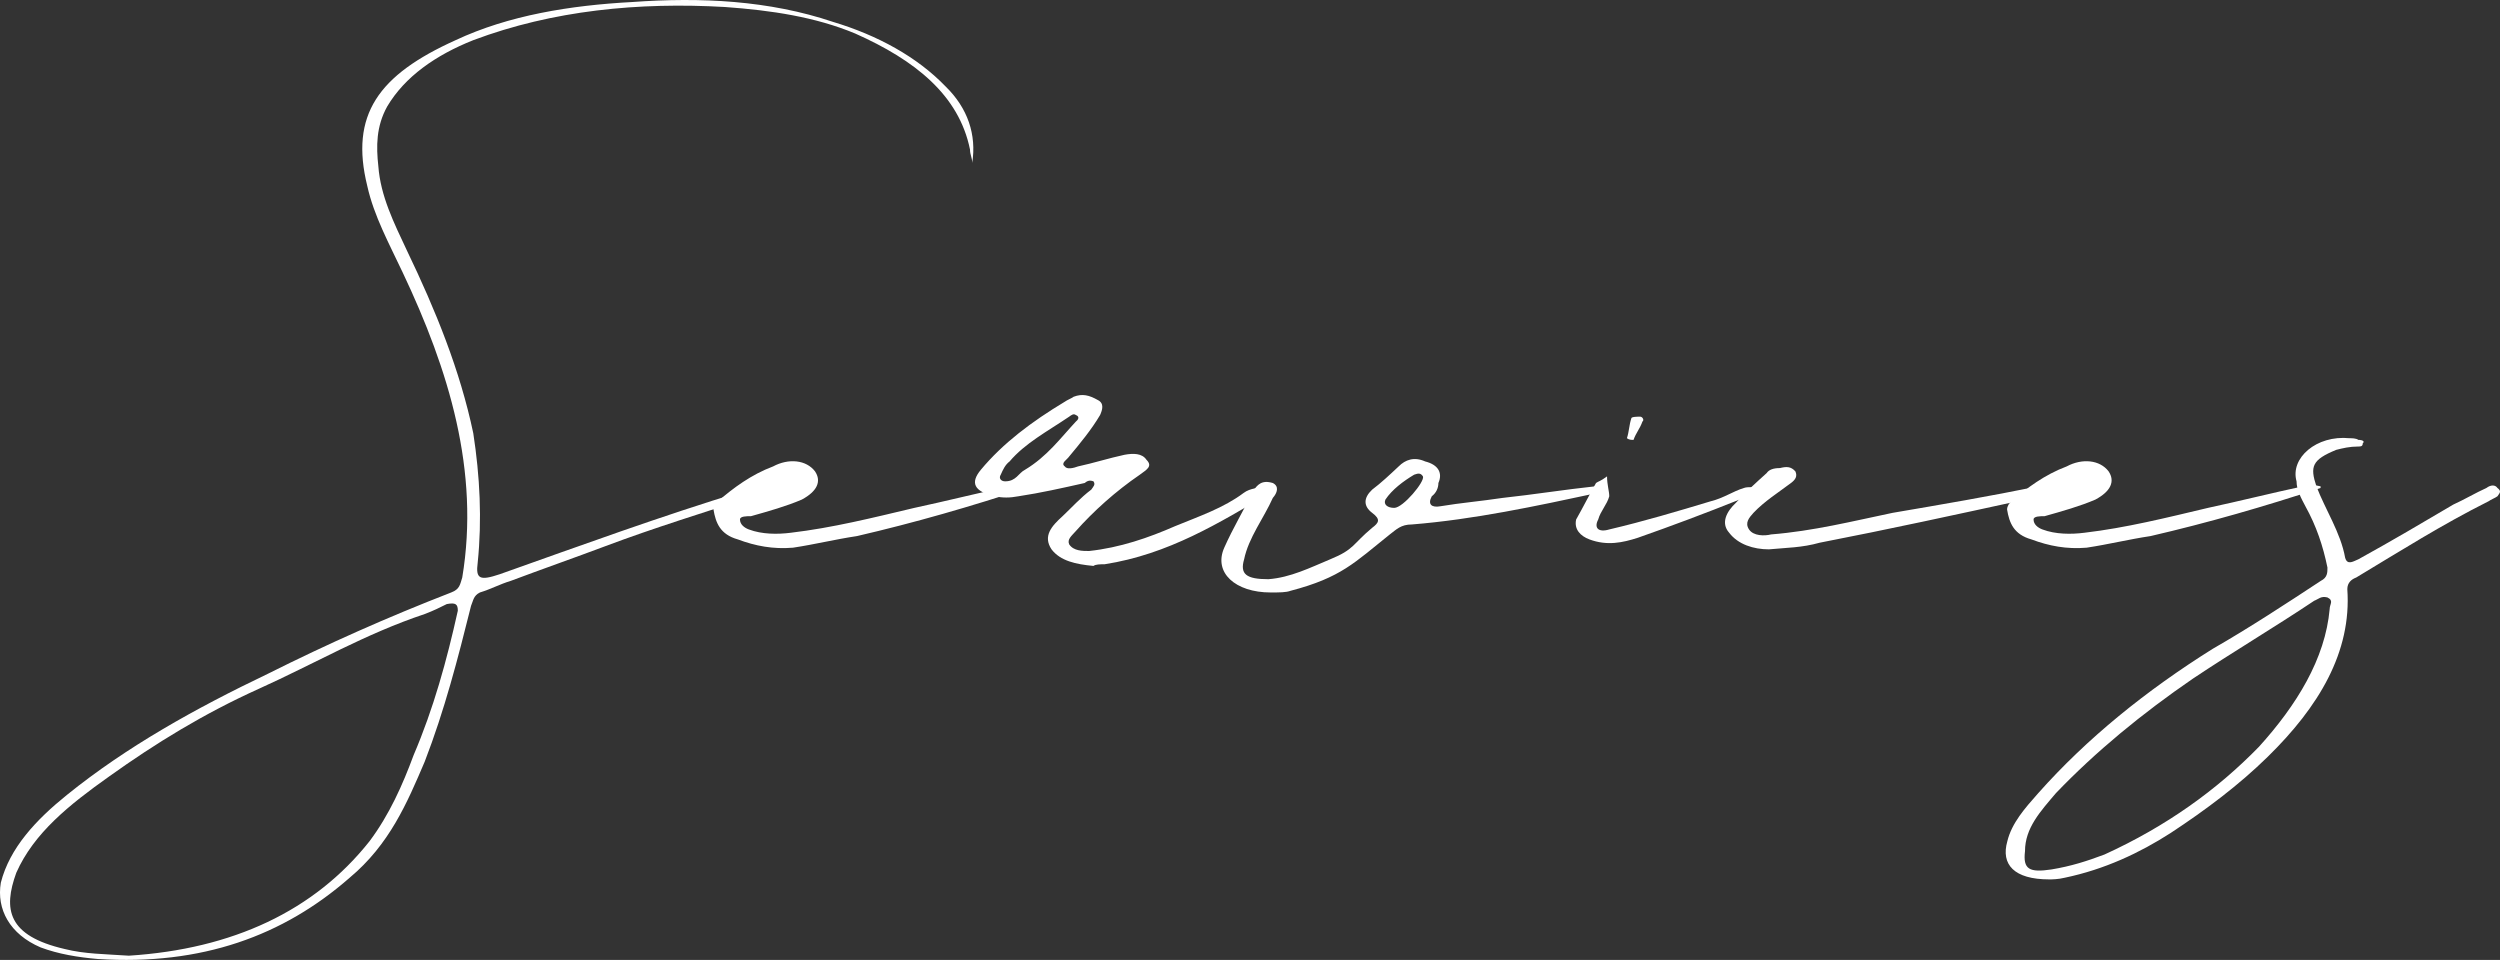 <?xml version="1.0" encoding="UTF-8"?> <svg xmlns="http://www.w3.org/2000/svg" width="237" height="91" viewBox="0 0 237 91" fill="none"><rect x="0" y="0" width="237" height="91" fill="#333333" stroke="none"/><path d="M92.167 15.443C92.167 14.972 91.958 14.657 91.958 14.185C90.911 8.997 86.725 5.695 81.075 3.179C77.307 1.607 73.121 0.978 68.726 0.664C60.564 0.192 52.401 0.978 44.867 3.808C41.309 5.223 38.379 7.267 36.705 10.097C35.658 11.984 35.658 13.871 35.867 15.758C36.077 18.588 37.333 21.104 38.588 23.776C41.309 29.437 43.611 35.097 44.867 41.072C45.495 45.16 45.704 49.248 45.286 53.336C45.076 54.908 45.495 55.065 47.379 54.436C54.913 51.763 62.657 48.933 70.401 46.575C70.61 46.417 70.819 46.417 71.028 46.26C71.447 46.26 71.866 46.103 72.075 46.575C72.284 46.889 71.656 47.047 71.447 47.047C66.633 48.619 62.029 50.034 57.425 51.763C54.494 52.864 51.355 53.965 48.425 55.065C47.379 55.38 46.541 55.851 45.495 56.166C44.867 56.48 44.867 56.952 44.658 57.424C43.402 62.455 42.146 67.329 40.263 72.203C38.588 76.134 36.914 80.065 33.147 83.209C26.868 88.712 19.124 91.543 9.287 90.914C7.404 90.756 5.52 90.442 3.846 89.813C0.916 88.555 -0.34 86.197 0.078 83.681C0.916 80.379 3.427 77.706 6.357 75.348C12.008 70.788 18.496 67.172 25.403 63.87C31.054 61.04 36.705 58.524 42.774 56.166C43.611 55.851 43.611 55.38 43.821 54.751C45.495 44.688 42.565 35.097 38.17 25.82C36.914 23.148 35.449 20.475 34.821 17.644C33.147 10.883 35.867 7.11 43.193 3.808C48.216 1.45 54.076 0.506 59.936 0.192C66.424 -0.28 72.912 0.035 78.982 2.079C83.167 3.337 86.935 5.38 89.656 8.211C91.748 10.255 92.586 12.77 92.167 15.443ZM12.217 90.599C22.054 89.97 29.798 86.354 35.03 79.75C36.914 77.235 38.17 74.404 39.216 71.574C41.1 67.172 42.355 62.612 43.402 57.895C43.402 57.266 43.193 57.109 42.355 57.266C41.728 57.581 41.1 57.895 40.263 58.21C34.612 60.097 29.798 62.927 24.566 65.285C19.333 67.644 14.729 70.474 10.334 73.618C6.567 76.291 3.218 78.964 1.544 82.738C0.288 86.197 0.706 88.712 6.148 89.97C8.032 90.442 9.915 90.442 12.217 90.599Z" fill="white"></path><path d="M97.358 46.26C92.126 47.99 86.684 49.562 81.243 50.82C79.15 51.134 77.266 51.606 75.173 51.921C73.29 52.078 71.615 51.763 69.941 51.134C68.267 50.663 67.848 49.562 67.639 48.304C67.639 47.99 67.848 47.675 68.058 47.518C69.523 46.26 71.197 45.002 73.29 44.216C74.755 43.43 76.429 43.587 77.266 44.688C77.894 45.631 77.476 46.575 76.011 47.361C74.546 47.99 72.871 48.462 71.197 48.933C70.778 48.933 70.15 48.933 70.15 49.248C70.15 49.719 70.569 50.034 70.988 50.191C72.243 50.663 73.708 50.663 74.964 50.505C78.941 50.034 82.708 49.09 86.684 48.147C89.615 47.518 92.754 46.732 95.684 46.103C96.312 45.946 96.731 45.946 97.358 46.103V46.26Z" fill="white"></path><path d="M103.662 53.65C101.987 53.493 100.522 53.178 99.685 52.078C98.848 50.82 99.685 49.877 100.732 48.933C101.569 48.147 102.406 47.204 103.452 46.417C103.662 46.103 103.871 45.946 103.662 45.631C103.243 45.474 103.034 45.631 102.825 45.789C100.732 46.26 98.639 46.732 96.546 47.047C95.709 47.204 95.081 47.204 94.243 47.047C92.36 46.575 91.941 45.789 92.988 44.531C95.081 42.015 97.802 39.971 100.941 38.084C101.15 37.927 101.569 37.77 101.778 37.613C102.615 37.298 103.243 37.455 104.08 37.927C104.708 38.242 104.499 38.87 104.29 39.342C103.452 40.757 102.406 42.015 101.359 43.273C101.15 43.587 100.522 43.902 100.941 44.216C101.15 44.531 101.778 44.373 102.197 44.216C103.662 43.902 105.127 43.43 106.592 43.116C107.429 42.959 108.266 42.959 108.685 43.587C109.313 44.216 108.685 44.531 108.057 45.002C105.755 46.575 103.662 48.462 101.987 50.348C101.569 50.82 101.15 51.134 101.359 51.606C101.778 52.235 102.615 52.235 103.243 52.235C106.173 51.921 108.894 50.977 111.405 49.877C113.708 48.933 116.01 48.147 117.894 46.732C118.521 46.26 119.359 46.26 119.986 46.103C120.405 46.103 120.614 46.103 120.614 46.26C120.614 46.417 120.614 46.575 120.405 46.732C115.591 49.562 110.778 52.55 104.708 53.493C104.29 53.493 103.871 53.493 103.662 53.65ZM95.29 45.631C96.337 45.631 96.546 44.845 97.174 44.531C99.267 43.273 100.522 41.543 101.987 39.971C102.197 39.814 102.406 39.499 101.987 39.342C101.778 39.185 101.569 39.342 101.359 39.499C99.267 40.914 97.174 42.015 95.709 43.745C95.29 44.059 95.081 44.531 94.871 45.002C94.662 45.317 94.871 45.631 95.29 45.631Z" fill="white"></path><path d="M120.454 56.166C117.105 56.166 115.013 54.279 116.059 51.921C116.896 50.034 117.943 48.304 118.78 46.575C119.198 45.946 119.617 45.474 120.663 45.789C121.291 46.103 121.082 46.732 120.663 47.204C119.826 49.09 118.361 50.977 117.943 53.021C117.524 54.436 118.152 54.908 120.245 54.908C122.338 54.751 124.221 53.807 126.105 53.021C128.407 52.078 128.198 51.606 130.082 50.034C130.709 49.562 130.919 49.248 130.082 48.619C129.244 47.99 129.244 47.204 130.082 46.417C130.919 45.789 131.756 45.002 132.593 44.216C133.221 43.587 134.058 43.273 135.105 43.745C136.36 44.059 136.779 44.845 136.36 45.789C136.36 46.26 136.151 46.732 135.732 47.047C135.314 47.833 135.732 48.147 136.57 47.99C138.453 47.675 140.337 47.518 142.43 47.204C145.36 46.889 148.29 46.417 151.22 46.103C151.639 46.103 152.266 45.946 152.266 46.26C152.476 46.889 151.639 46.732 151.429 46.732C145.569 47.99 139.709 49.248 133.849 49.719C132.802 49.719 132.384 50.191 131.756 50.663C128.407 53.336 127.151 54.751 122.338 56.009C121.919 56.166 121.291 56.166 120.454 56.166ZM132.174 48.147C133.012 48.147 135.105 45.631 134.895 45.16C134.686 44.845 134.477 44.845 134.058 45.002C133.012 45.631 131.965 46.417 131.337 47.361C131.128 47.833 131.547 48.147 132.174 48.147Z" fill="white"></path><path d="M152.348 45.16C152.348 45.946 152.558 46.575 152.558 47.047C152.348 47.833 151.72 48.462 151.511 49.248C151.092 50.034 151.511 50.505 152.558 50.191C155.906 49.405 159.046 48.462 162.185 47.518C163.441 47.204 164.278 46.575 165.324 46.26C165.743 46.103 166.371 46.26 166.789 46.103C166.789 46.26 166.789 46.417 166.789 46.575C166.162 46.889 165.534 47.204 164.906 47.361C161.766 48.619 158.418 49.877 155.278 50.977C153.813 51.449 152.348 51.763 150.674 51.134C149.837 50.82 149.209 50.191 149.418 49.248C150.046 48.147 150.674 46.889 151.302 45.789C151.511 45.631 151.72 45.631 152.348 45.16ZM154.232 41.543C154.441 40.914 154.441 40.286 154.65 39.657C154.65 39.499 155.278 39.499 155.488 39.499C155.697 39.499 155.906 39.814 155.697 39.971C155.488 40.6 155.069 41.072 154.86 41.701C154.65 41.701 154.441 41.701 154.232 41.543Z" fill="white"></path><path d="M194.063 46.26C193.435 46.889 192.807 47.047 191.97 47.361C185.482 48.776 178.994 50.191 172.506 51.449C170.831 51.921 169.366 51.921 167.692 52.078C166.227 52.078 164.762 51.606 163.925 50.505C163.088 49.562 163.715 48.462 164.553 47.675C165.39 46.732 166.436 45.789 167.483 44.845C167.692 44.531 168.111 44.373 168.738 44.373C169.366 44.216 169.785 44.216 170.203 44.688C170.413 45.16 170.203 45.474 169.785 45.789C168.529 46.732 167.273 47.518 166.227 48.619C165.808 49.09 165.39 49.562 165.808 50.191C166.227 50.82 167.273 50.82 167.901 50.663C171.878 50.348 175.645 49.405 179.412 48.619C184.017 47.833 188.621 47.047 193.226 46.103C193.435 46.103 193.644 45.946 194.063 46.26Z" fill="white"></path><path d="M219.99 46.26C214.758 47.99 209.317 49.562 203.875 50.82C201.782 51.134 199.898 51.606 197.805 51.921C195.922 52.078 194.248 51.763 192.573 51.134C190.899 50.663 190.48 49.562 190.271 48.304C190.271 47.99 190.48 47.675 190.69 47.518C192.155 46.26 193.829 45.002 195.922 44.216C197.387 43.43 199.061 43.587 199.898 44.688C200.526 45.631 200.108 46.575 198.643 47.361C197.178 47.99 195.503 48.462 193.829 48.933C193.41 48.933 192.782 48.933 192.782 49.248C192.782 49.719 193.201 50.034 193.62 50.191C194.875 50.663 196.34 50.663 197.596 50.505C201.573 50.034 205.34 49.09 209.317 48.147C212.247 47.518 215.386 46.732 218.316 46.103C218.944 45.946 219.363 45.946 219.99 46.103V46.26Z" fill="white"></path><path d="M194.272 83.367C190.923 83.367 189.668 81.951 190.295 79.75C190.714 78.021 191.97 76.606 193.226 75.191C197.83 70.002 203.481 65.442 209.76 61.512C213.318 59.468 216.666 57.266 220.015 55.065C220.643 54.751 220.643 54.279 220.643 53.807C220.224 51.763 219.596 49.877 218.55 47.99C218.131 47.204 217.713 46.417 217.713 45.631C217.085 43.43 219.596 41.229 222.736 41.543C222.945 41.543 223.364 41.543 223.573 41.701C223.992 41.701 224.201 41.858 223.992 42.015C223.992 42.33 223.782 42.33 223.573 42.33C222.736 42.33 222.108 42.487 221.48 42.644C219.178 43.587 218.968 44.216 219.596 46.103C220.434 48.304 221.899 50.505 222.317 52.864C222.526 53.65 223.154 53.178 223.573 53.021C226.712 51.292 229.642 49.562 232.572 47.833C233.619 47.361 234.665 46.732 235.712 46.26C236.13 45.946 236.549 45.946 236.758 46.26C237.177 46.575 236.968 46.732 236.758 47.047C236.549 47.204 236.13 47.361 235.921 47.518C231.526 49.719 227.549 52.235 223.364 54.751C222.945 54.908 222.526 55.222 222.526 55.851C222.945 61.826 219.806 67.015 214.992 71.732C212.271 74.404 209.132 76.763 205.783 78.964C202.853 80.851 199.504 82.423 195.737 83.209C195.109 83.367 194.481 83.367 194.272 83.367ZM191.97 80.694C191.761 82.423 192.388 82.738 194.481 82.423C196.365 82.109 197.83 81.637 199.504 81.008C205.365 78.335 210.178 74.876 214.155 70.788C217.713 66.857 220.434 62.455 220.852 57.738C220.852 57.266 221.271 56.952 220.643 56.638C220.015 56.48 219.806 56.795 219.387 56.952C215.62 59.468 211.643 61.826 207.876 64.342C203.062 67.644 198.667 71.26 194.9 75.191C193.435 76.92 191.97 78.493 191.97 80.694Z" fill="white"></path></svg> 